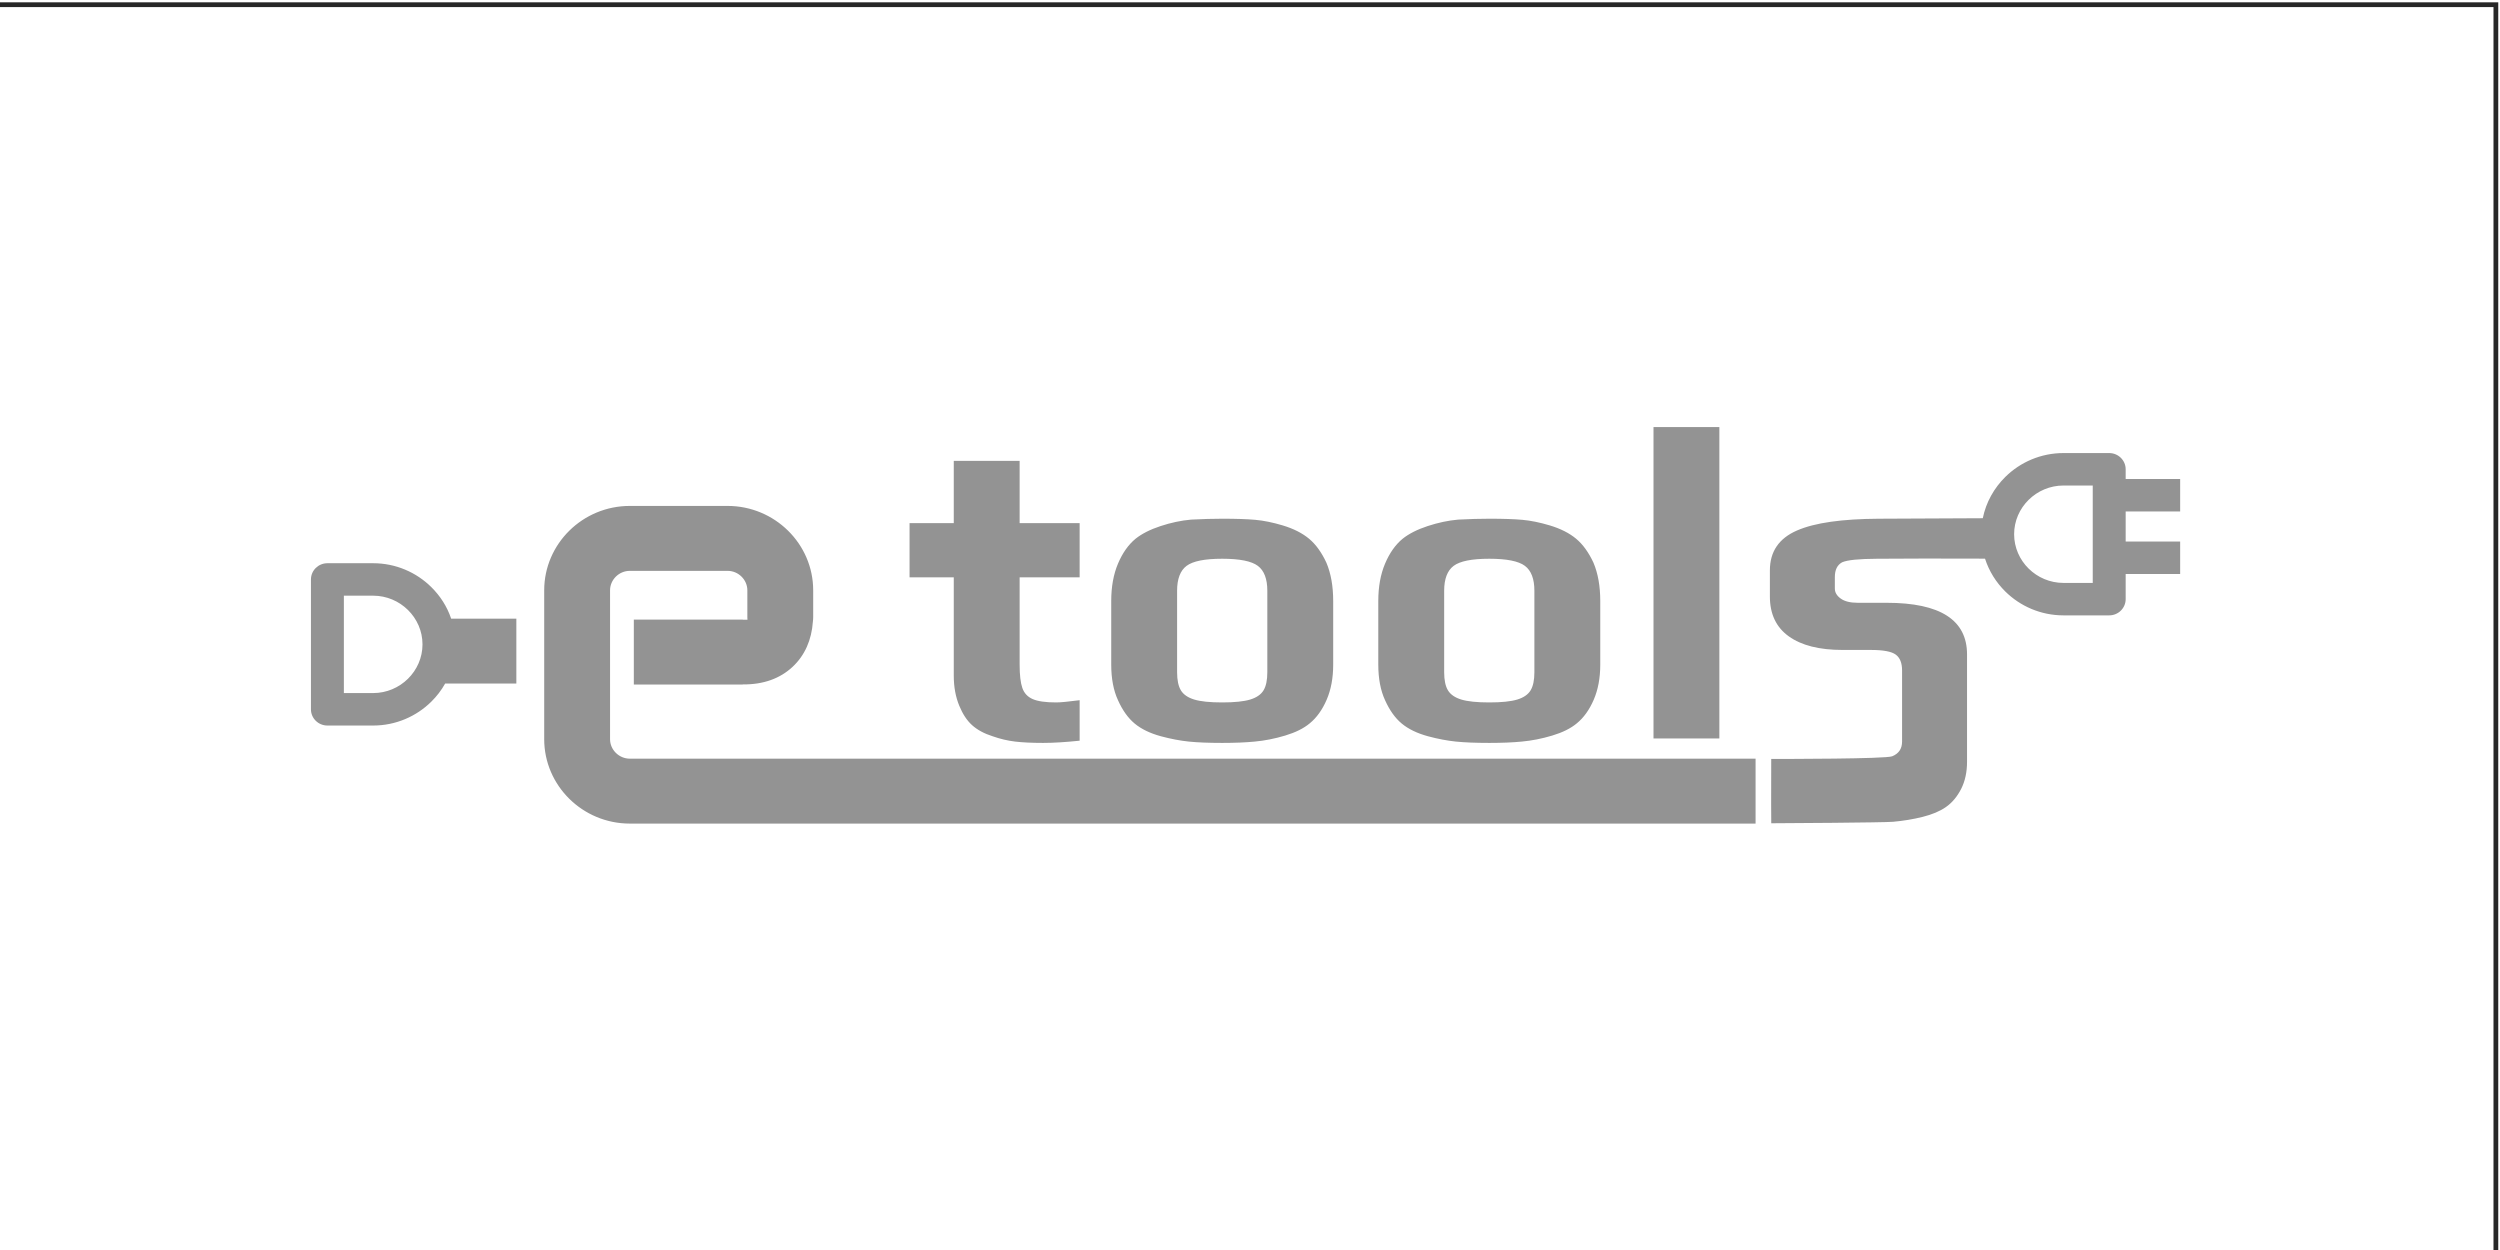 <?xml version="1.0" encoding="UTF-8"?> <svg xmlns="http://www.w3.org/2000/svg" xmlns:xlink="http://www.w3.org/1999/xlink" xmlns:xodm="http://www.corel.com/coreldraw/odm/2003" xml:space="preserve" width="40mm" height="20mm" version="1.1" style="shape-rendering:geometricPrecision; text-rendering:geometricPrecision; image-rendering:optimizeQuality; fill-rule:evenodd; clip-rule:evenodd" viewBox="0 0 4000 2000"> <defs> <style type="text/css"> .fil1 {fill:#939393} .fil0 {fill:#272727;fill-rule:nonzero} </style> </defs> <g id="Слой_x0020_1">  <path class="fil0" d="M-6.6 3.72l4003.81 0 0 2007.62 -4007.62 0 0 -2007.62 3.81 0zm3996.19 7.62l-3992.38 0 0 1992.38 3992.38 0 0 -1992.38z"></path> <path class="fil1" d="M1668.96 1188.66c-17.81,0 -32.72,-0.71 -44.76,-2.13 -12.03,-1.43 -24.06,-4.27 -36.09,-8.54 -13.47,-4.27 -24.42,-10.2 -32.85,-17.8 -8.41,-7.59 -15.15,-18.08 -20.56,-31.32 -5.65,-13.81 -8.67,-29.66 -8.67,-47.69l0 -157.44 -70.74 0 0 -86.69 70.74 0 0 -99.65 105.38 0 0 99.65 96.01 0 0 86.69 -96.01 0 0 139.65c0,16.6 1.45,29.06 4.34,37.36 2.88,8.3 8.42,14.23 16.6,17.8 8.18,3.56 20.69,5.33 37.54,5.33 6.73,0 19.25,-1.18 37.54,-3.56l0 64.77c-22.62,2.37 -42.11,3.56 -58.47,3.56l0 0.01zm286.57 0c-21.65,0 -39.46,-0.71 -53.42,-2.13 -13.95,-1.43 -28.87,-4.27 -44.75,-8.54 -17.33,-4.75 -31.28,-11.51 -41.87,-20.29 -10.58,-8.78 -19.49,-21.24 -26.71,-37.37 -7.21,-15.66 -10.82,-34.64 -10.82,-56.94l0 -101.78c0,-22.77 3.61,-42.7 10.82,-59.79 7.22,-17.08 16.61,-30.37 28.15,-39.86 10.11,-8.06 23.46,-14.83 40.07,-20.28 16.6,-5.46 32.84,-8.9 48.72,-10.32 18.29,-0.95 34.89,-1.42 49.81,-1.42 22.14,0 39.82,0.59 53.06,1.78 13.23,1.19 27.79,4.16 43.67,8.9 17.32,5.22 31.4,12.33 42.23,21.35 10.82,9.02 20.09,21.83 27.78,38.44 7.22,17.08 10.83,37.48 10.83,61.21l0 101.78c0,21.35 -3.49,40.09 -10.47,56.22 -6.98,16.13 -16,28.71 -27.07,37.72 -9.62,8.06 -22.73,14.59 -39.34,19.57 -16.6,4.98 -32.84,8.18 -48.73,9.61 -14.43,1.42 -31.75,2.13 -51.97,2.13l0.01 0.01zm0 -64.77c19.73,0 34.65,-1.55 44.76,-4.62 10.1,-3.09 17.2,-7.95 21.29,-14.6 4.09,-6.64 6.14,-16.37 6.14,-29.18l0 -130.25c0,-18.98 -5.05,-32.27 -15.16,-39.86 -10.1,-7.59 -29.12,-11.39 -57.02,-11.39 -27.91,0 -46.92,3.79 -57.02,11.39 -10.11,7.59 -15.16,20.88 -15.16,39.86l0 130.25c0,12.81 2.05,22.53 6.14,29.18 4.09,6.65 11.19,11.51 21.3,14.6 10.1,3.08 25.02,4.62 44.75,4.62l-0.02 0zm427.32 64.77c-21.65,0 -39.46,-0.71 -53.42,-2.13 -13.96,-1.43 -28.87,-4.27 -44.76,-8.54 -17.32,-4.75 -31.28,-11.51 -41.86,-20.29 -10.58,-8.78 -19.49,-21.24 -26.71,-37.37 -7.22,-15.66 -10.83,-34.64 -10.83,-56.94l0 -101.78c0,-22.77 3.61,-42.7 10.83,-59.79 7.22,-17.08 16.6,-30.37 28.15,-39.86 10.11,-8.06 23.46,-14.83 40.06,-20.28 16.6,-5.46 32.85,-8.9 48.72,-10.32 18.29,-0.95 34.89,-1.42 49.81,-1.42 22.13,0 39.82,0.59 53.06,1.78 13.23,1.19 27.79,4.16 43.66,8.9 17.33,5.22 31.4,12.33 42.23,21.35 10.82,9.02 20.09,21.83 27.79,38.44 7.22,17.08 10.83,37.48 10.83,61.21l0 101.78c0,21.35 -3.49,40.09 -10.47,56.22 -6.97,16.13 -16,28.71 -27.07,37.72 -9.62,8.06 -22.73,14.59 -39.34,19.57 -16.6,4.98 -32.84,8.18 -48.73,9.61 -14.44,1.42 -31.76,2.13 -51.97,2.13l0.02 0.01zm0 -64.77c19.73,0 34.65,-1.55 44.75,-4.62 10.11,-3.09 17.21,-7.95 21.29,-14.6 4.09,-6.64 6.14,-16.37 6.14,-29.18l0 -130.25c0,-18.98 -5.05,-32.27 -15.16,-39.86 -10.1,-7.59 -29.11,-11.39 -57.02,-11.39 -27.91,0 -46.92,3.79 -57.02,11.39 -10.11,7.59 -15.16,20.88 -15.16,39.86l0 130.25c0,12.81 2.05,22.53 6.14,29.18 4.1,6.65 11.19,11.51 21.3,14.6 10.1,3.08 25.02,4.62 44.75,4.62l-0.01 0zm262.75 -440.58l105.38 0 0 498.23 -105.38 0 0 -498.23zm526.85 145.84c5.2,-25.54 18.09,-48.35 36.12,-66.13 23.85,-23.52 56.79,-38.12 93.03,-38.12l73.13 0c14.54,0 26.34,11.63 26.34,25.97l0 15.57 87.18 0 0 51.94 -87.18 0 0 48.08 87.18 0 0 51.94 -87.18 0 0 40.23c0,14.35 -11.79,25.97 -26.34,25.97l-73.13 0c-36.24,0 -69.18,-14.61 -93.03,-38.12 -14.77,-14.57 -26.09,-32.57 -32.54,-52.65 -126.78,0.05 -46.36,-0.65 -173.13,0.18 -28.38,0.19 -46.92,1.9 -55.58,5.69 -7.7,4.27 -11.56,12.1 -11.56,23.49l0 18.51c0,6.16 3.13,11.5 9.39,16.01 6.25,4.51 15.4,6.76 27.43,6.76l46.2 0c85.65,0 128.49,27.53 128.49,82.56l0 132.8 0 38.94c0,16.59 -3.14,31.09 -9.39,43.41 -6.25,12.33 -14.41,22.11 -24.55,29.18 -9.58,6.68 -22.01,11.86 -37.17,15.66 -15.16,3.79 -30.95,6.36 -47.28,7.83 -14.91,1.34 -175.18,2.31 -194.88,2.37l0.01 0c0,-19.27 -0.43,-29.4 -0.05,-102.9 22.1,-0.02 182.92,-0.01 193.48,-4.25 10.56,-4.24 15.88,-12.1 15.88,-23.49l0 -5.73 0 -108.2c0,-11.86 -3.37,-20.29 -10.1,-25.27 -6.73,-4.98 -19.97,-7.47 -39.7,-7.47l-45.48 0c-37.06,0 -65.69,-7.24 -85.9,-21.71 -20.21,-14.47 -30.32,-35.7 -30.32,-63.7l0 -41.99c0,-29.89 14.44,-51.13 43.31,-63.7 28.88,-12.58 72.43,-18.49 130.65,-18.86 123.88,-0.79 42.78,0 166.67,-0.8zm-363.54 488.59l-1801.23 0c-37.7,0 -71.97,-15.19 -96.76,-39.64 -24.79,-24.45 -40.2,-58.23 -40.2,-95.41l0 -238.16c0,-37.19 15.4,-70.97 40.19,-95.41 24.79,-24.45 59.05,-39.63 96.77,-39.63l156.47 0c37.71,0 71.96,15.19 96.76,39.64 24.8,24.45 40.2,58.24 40.2,95.41l0 42.94c0,2.4 -0.17,4.76 -0.49,7.08 -2.04,29.43 -12.91,54.19 -32.61,72.51 -19.74,18.37 -46.35,28.37 -79.58,28.01l0 0.19 -174.3 0 0 -103.88 174.3 0 0 0.2 0.82 0c4.12,0.06 6.29,0.07 6.68,0.02 -0.11,-1.36 -0.16,-2.74 -0.16,-4.13l0 -42.94c0,-8.5 -3.58,-16.29 -9.33,-21.97 -5.75,-5.67 -13.65,-9.2 -22.27,-9.2l-156.47 0c-8.64,0 -16.54,3.53 -22.28,9.2 -5.75,5.67 -9.33,13.45 -9.33,21.97l0 238.16c0,8.51 3.58,16.29 9.33,21.97 5.76,5.67 13.65,9.2 22.28,9.2l1801.23 0 0 103.88 -0.02 -0.01zm-2087.07 -327.91l104.31 0 0 103.88 -113.94 0c-6.04,10.79 -13.43,20.38 -22.21,29.04 -23.85,23.52 -56.79,38.12 -93.03,38.12l-73.13 0c-14.55,0 -26.34,-11.63 -26.34,-25.97l0 -207.76c0,-14.34 11.8,-25.97 26.34,-25.97l0 -0.01 73.13 0c36.24,0 69.18,14.61 93.03,38.13 14.34,14.14 25.3,31.16 31.84,50.54zm-124.87 -36.73l-46.79 0 0 155.82 46.79 0c21.71,0 41.46,-8.78 55.79,-22.91 14.33,-14.13 23.23,-33.61 23.23,-55 0,-21.4 -8.9,-40.87 -23.23,-55 -14.33,-14.13 -34.08,-22.91 -55.79,-22.91zm2751.42 -176.26l-46.79 0c-21.7,0 -41.45,8.78 -55.78,22.91 -14.33,14.13 -23.23,33.6 -23.23,55 0,21.4 8.9,40.88 23.23,55.01 14.33,14.13 34.08,22.91 55.78,22.91l46.79 0 0 -155.82 0 -0.01z"></path> </g> </svg> 